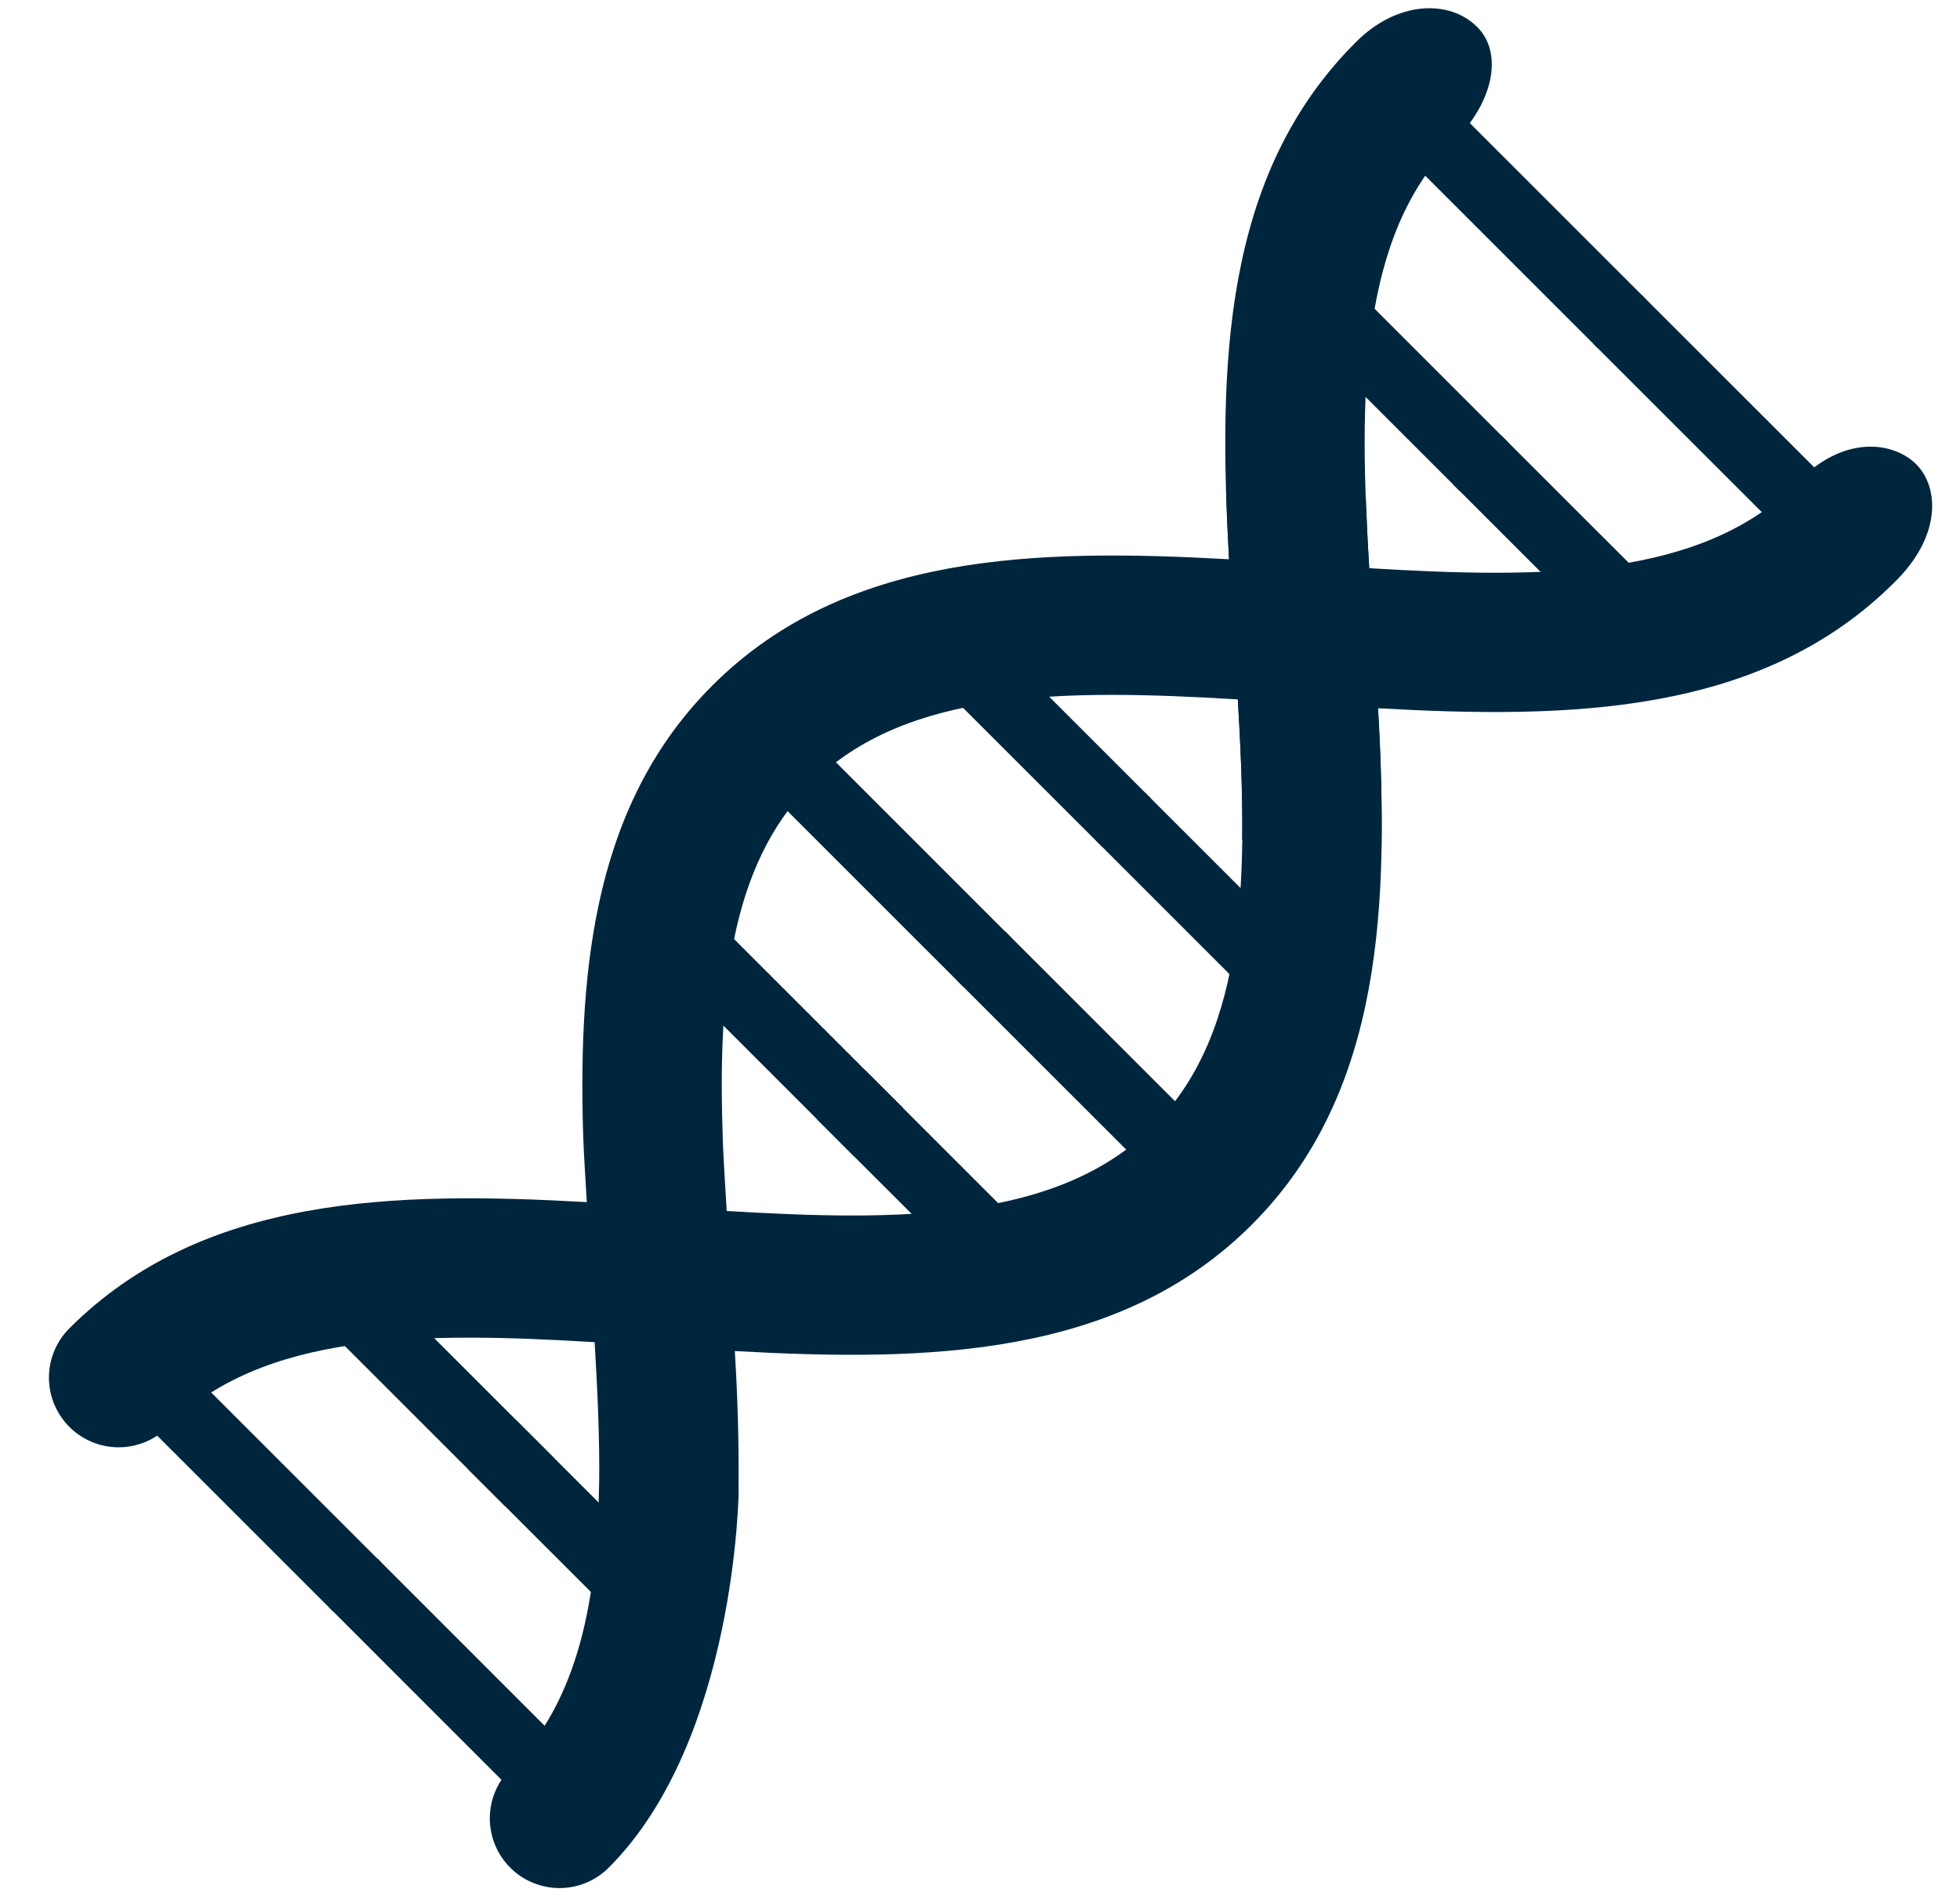 <svg width="31" height="30" viewBox="0 0 31 30" fill="none" xmlns="http://www.w3.org/2000/svg">
<g clip-path="url(#clip0_239_2568)">
<path d="M3.183 21.872L6.043 24.732L5.274 25.5L2.414 22.641L3.183 21.872Z" fill="#00263E"/>
<path d="M5.969 24.656L8.828 27.516L8.059 28.285L5.2 25.425L5.969 24.656Z" fill="#00263E"/>
<path d="M5.894 20.197L8.754 23.057L7.985 23.826L5.125 20.966L5.894 20.197Z" fill="#00263E"/>
<path d="M8.166 22.468L11.026 25.328L10.257 26.097L7.397 23.237L8.166 22.468ZM11.423 14.669L14.283 17.529L13.513 18.298L10.654 15.438L11.423 14.669Z" fill="#00263E"/>
<path d="M13.693 16.94L16.553 19.8L15.784 20.569L12.924 17.71L13.693 16.94Z" fill="#00263E"/>
<path d="M13.142 11.98L16.002 14.841L15.234 15.61L12.374 12.75L13.142 11.98Z" fill="#00263E"/>
<path d="M15.898 14.735L18.758 17.595L17.989 18.364L15.129 15.505L15.898 14.735Z" fill="#00263E"/>
<path d="M15.347 9.775L18.207 12.635L17.438 13.404L14.578 10.545L15.347 9.775Z" fill="#00263E"/>
<path d="M18.103 12.532L20.963 15.391L20.194 16.16L17.335 13.3L18.103 12.532ZM20.99 4.134L23.85 6.994L23.081 7.762L20.221 4.903L20.99 4.134Z" fill="#00263E"/>
<path d="M23.746 6.89L26.606 9.749L25.837 10.518L22.977 7.658L23.746 6.89Z" fill="#00263E"/>
<path d="M23.177 1.877L26.037 4.737L25.268 5.506L22.408 2.646L23.177 1.877Z" fill="#00263E"/>
<path d="M25.967 4.667L28.827 7.526L28.058 8.295L25.198 5.436L25.967 4.667Z" fill="#00263E"/>
<path d="M21.435 0.677C19.335 2.777 19.268 5.797 19.439 8.848C19.856 8.872 20.273 8.898 20.69 8.927C21.015 8.949 21.337 8.969 21.656 8.988C21.491 6.25 21.49 3.739 22.994 2.235C23.6 1.649 23.79 0.857 23.367 0.43C22.921 -0.02 22.082 0.016 21.435 0.677Z" fill="#00263E"/>
<path d="M11.622 21.375L11.494 19.158C11.473 18.787 11.446 18.409 11.432 18.048C11.186 17.802 9.378 17.757 9.222 17.913C9.233 18.28 9.261 18.65 9.281 19.019C9.304 19.437 9.386 20.915 9.405 21.236C9.45 21.994 9.485 22.741 9.477 23.449C9.693 23.665 11.453 23.813 11.681 23.584C11.688 22.847 11.668 22.11 11.622 21.375Z" fill="#00263E"/>
<path d="M11.683 23.583L9.476 23.448C9.454 25.289 9.156 26.902 8.07 27.988C7.863 28.195 7.747 28.475 7.747 28.767C7.747 29.06 7.863 29.34 8.07 29.547C8.276 29.754 8.557 29.87 8.849 29.87C9.141 29.87 9.422 29.754 9.628 29.547C11.648 27.529 11.684 23.569 11.683 23.583Z" fill="#00263E"/>
<path d="M21.795 11.205C21.378 11.181 20.96 11.155 20.543 11.127C20.219 11.105 19.897 11.084 19.578 11.065C19.743 13.803 19.744 16.315 18.239 17.819C16.735 19.322 14.228 19.323 11.494 19.158C11.172 19.139 9.695 19.041 9.28 19.018C6.225 18.846 3.2 18.913 1.097 21.015C0.89 21.222 0.774 21.503 0.774 21.795C0.774 22.087 0.891 22.367 1.097 22.574C1.304 22.781 1.585 22.897 1.877 22.897C2.169 22.897 2.45 22.78 2.656 22.574C4.16 21.07 6.669 21.069 9.405 21.234C9.725 21.253 11.205 21.35 11.621 21.374C14.673 21.545 17.695 21.478 19.797 19.377C21.898 17.277 21.966 14.256 21.795 11.205Z" fill="#00263E"/>
<path d="M21.796 11.206C21.772 10.788 21.675 9.308 21.656 8.989C21.633 8.619 21.616 8.249 21.602 7.879C21.322 7.862 19.852 7.768 19.392 7.743C19.403 8.11 19.418 8.478 19.438 8.848C19.462 9.266 19.559 10.746 19.578 11.066C19.624 11.827 19.654 12.569 19.646 13.279C19.923 13.296 21.391 13.389 21.85 13.414C21.859 12.678 21.841 11.941 21.796 11.206Z" fill="#00263E"/>
<path d="M30.318 7.356C29.968 6.992 29.164 6.855 28.409 7.65C26.905 9.154 24.395 9.155 21.656 8.989C21.336 8.97 19.856 8.872 19.438 8.848C16.388 8.677 13.366 8.746 11.266 10.846C9.421 12.691 9.146 15.249 9.222 17.912C9.683 17.937 11.155 18.031 11.433 18.047C11.351 15.752 11.527 13.702 12.826 12.404C14.33 10.9 16.841 10.9 19.579 11.065C19.898 11.084 21.379 11.181 21.796 11.205C24.847 11.376 27.868 11.308 29.968 9.208C30.706 8.484 30.668 7.719 30.318 7.356Z" fill="#00263E"/>
</g>
<defs>
<clipPath id="clip0_239_2568">
<rect width="30" height="30" fill="white" transform="translate(0.667)"/>
</clipPath>
</defs>
</svg>
